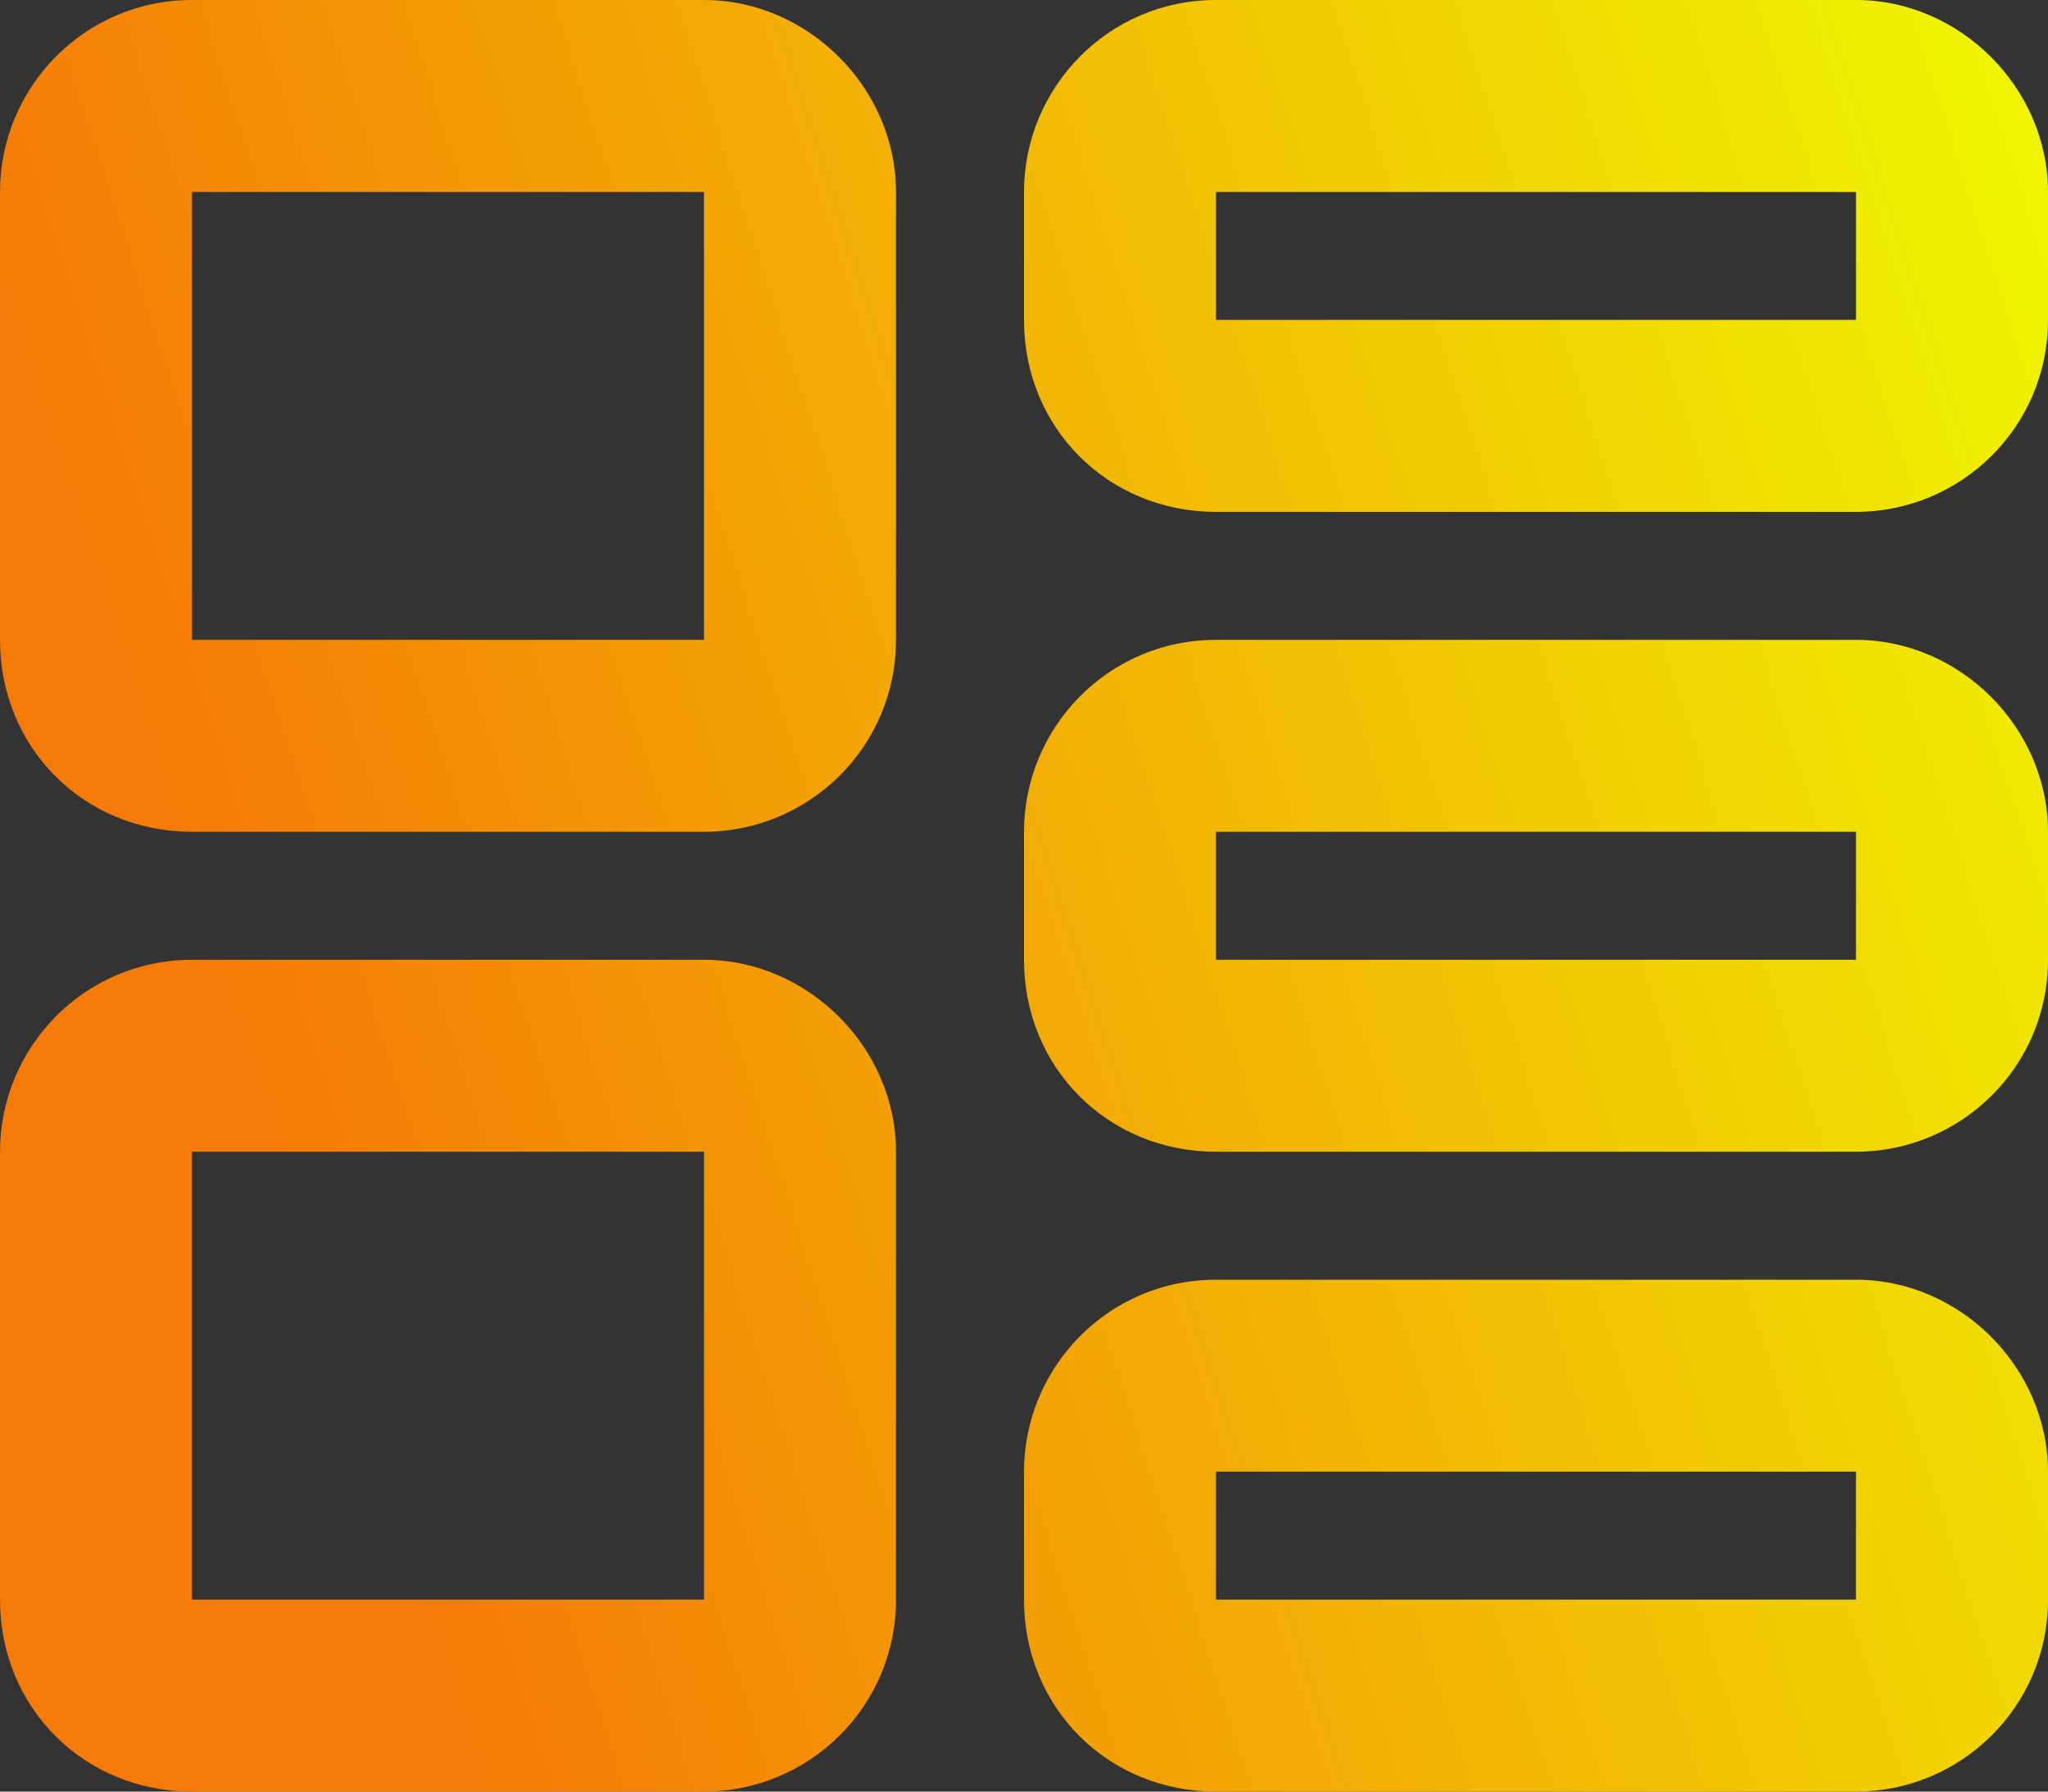<svg width="24" height="21" viewBox="0 0 24 21" fill="none" xmlns="http://www.w3.org/2000/svg">
<rect x="0" y="0" width="24" height="21" fill="#333333" stroke="none"/>
<path d="M8.25 2.25H2.25V7.5H8.25V2.25ZM2.25 0H8.25C9.469 0 10.5 1.031 10.5 2.25V7.5C10.5 8.766 9.469 9.75 8.25 9.75H2.25C0.984 9.75 0 8.766 0 7.5V2.25C0 1.031 0.984 0 2.25 0ZM8.25 13.5H2.25V18.75H8.25V13.5ZM2.25 11.25H8.25C9.469 11.25 10.5 12.281 10.5 13.5V18.75C10.5 20.016 9.469 21 8.25 21H2.25C0.984 21 0 20.016 0 18.75V13.5C0 12.281 0.984 11.25 2.25 11.25ZM14.25 2.25V3.75H21.75V2.25H14.25ZM12 2.25C12 1.031 12.984 0 14.25 0H21.75C22.969 0 24 1.031 24 2.25V3.75C24 5.016 22.969 6 21.75 6H14.25C12.984 6 12 5.016 12 3.75V2.25ZM21.75 9.75H14.25V11.25H21.75V9.75ZM14.25 7.5H21.75C22.969 7.5 24 8.531 24 9.75V11.25C24 12.516 22.969 13.5 21.75 13.5H14.25C12.984 13.5 12 12.516 12 11.25V9.75C12 8.531 12.984 7.5 14.25 7.5ZM14.25 17.25V18.75H21.75V17.25H14.25ZM12 17.25C12 16.031 12.984 15 14.25 15H21.75C22.969 15 24 16.031 24 17.25V18.75C24 20.016 22.969 21 21.75 21H14.25C12.984 21 12 20.016 12 18.75V17.25Z" fill="url(#paint0_linear_721_31243)"/>
<defs>
<linearGradient id="paint0_linear_721_31243" x1="0.142" y1="3.9" x2="22.047" y2="-3.146" gradientUnits="userSpaceOnUse">
<stop stop-color="#F57A07"/>
<stop offset="1" stop-color="#EFF400"/>
</linearGradient>
</defs>
</svg>
